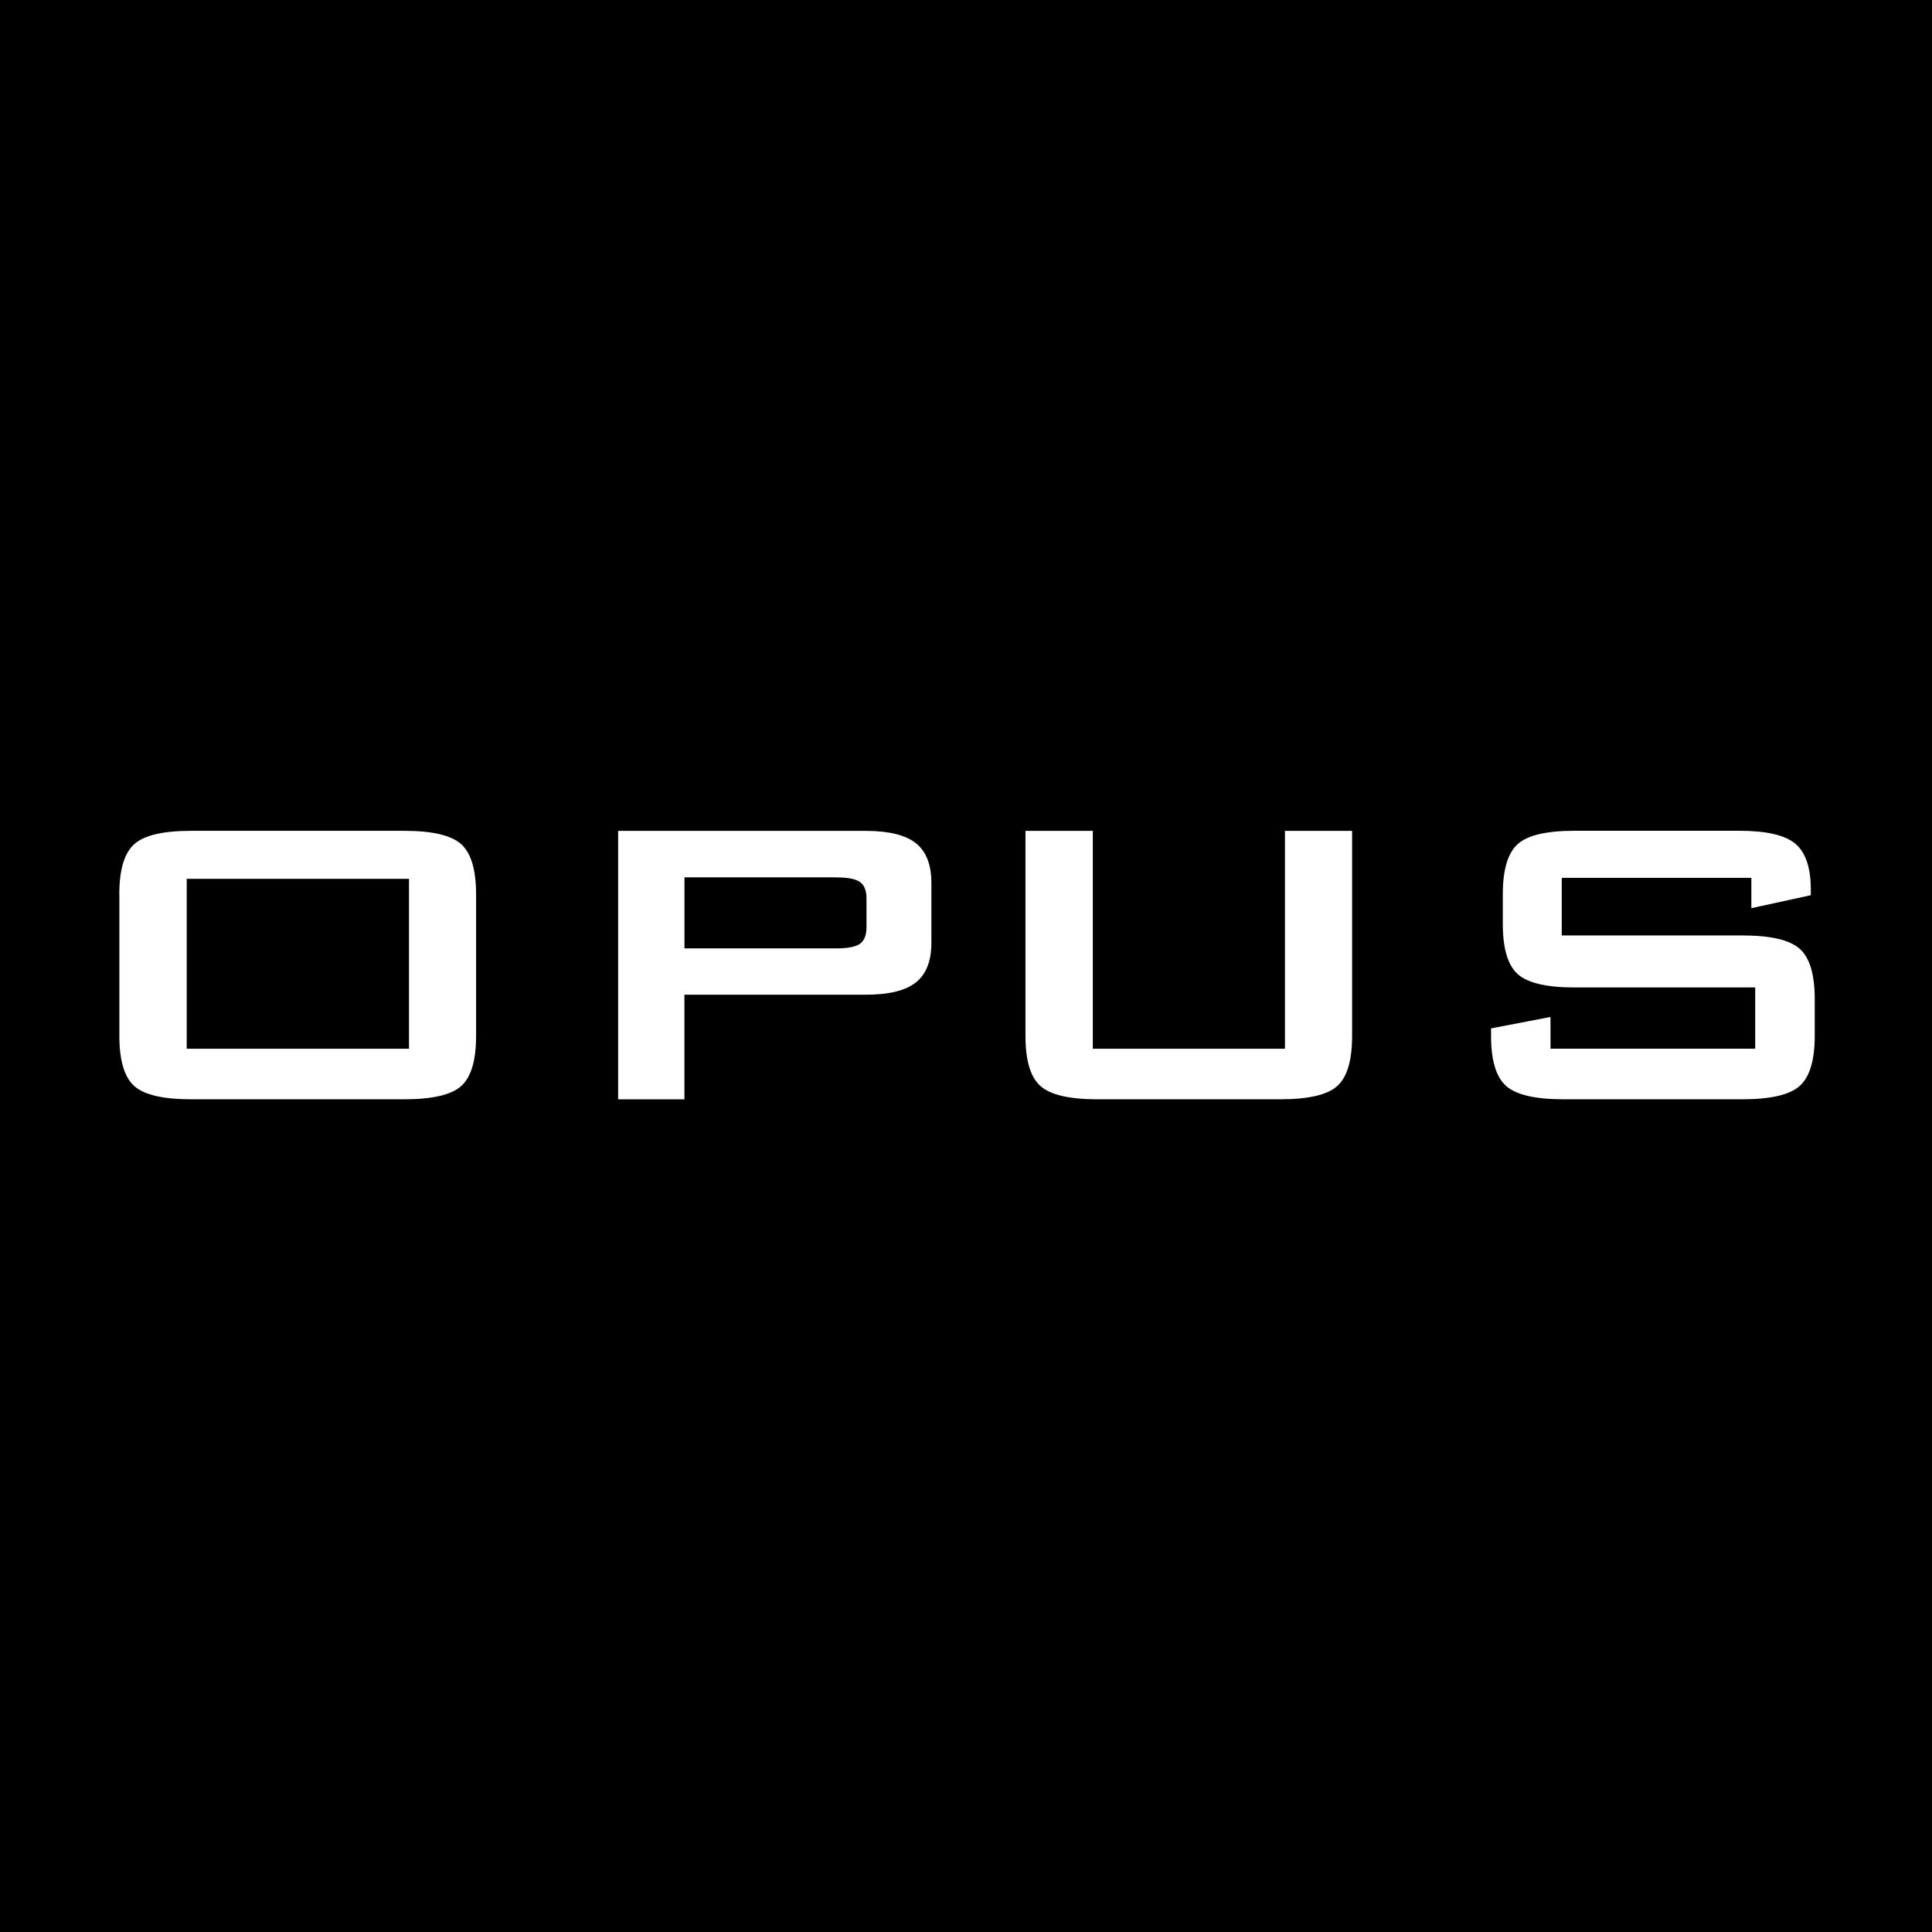 <svg width="500" height="500" viewBox="0 0 500 500" fill="none" xmlns="http://www.w3.org/2000/svg">
<rect width="500" height="500" fill="black"/>
<path d="M30.876 231.45C30.876 225.138 32.151 220.821 34.702 218.499C37.253 216.177 42.175 215.016 49.451 215.016H104.637C111.914 215.016 116.836 216.177 119.386 218.499C121.937 220.821 123.213 225.138 123.213 231.45V268.06C123.213 274.421 121.937 278.738 119.386 281.043C116.836 283.349 111.914 284.494 104.637 284.494H49.468C42.191 284.494 37.269 283.349 34.719 281.043C32.168 278.738 30.892 274.421 30.892 268.06V231.45H30.876ZM48.323 271.412H105.847V227.443H48.323V271.412Z" fill="white"/>
<path d="M159.971 284.494V215.033H224.085C230.037 215.033 234.354 216.096 237.035 218.221C239.701 220.347 241.041 223.781 241.041 228.506V244.024C241.041 248.717 239.701 252.118 237.035 254.243C234.37 256.369 230.053 257.432 224.085 257.432H177.124V284.51H159.955L159.971 284.494ZM216.367 227.051H177.14V245.446H216.367C219.392 245.446 221.469 245.038 222.581 244.236C223.693 243.419 224.248 241.996 224.248 239.936V232.512C224.248 230.501 223.693 229.079 222.581 228.277C221.469 227.46 219.392 227.067 216.367 227.067V227.051Z" fill="white"/>
<path d="M282.819 215.033V271.412H332.544V215.033H349.926V268.06C349.926 274.421 348.65 278.738 346.099 281.043C343.549 283.349 338.627 284.494 331.35 284.494H283.964C276.737 284.494 271.815 283.349 269.248 281.043C266.664 278.738 265.389 274.421 265.389 268.06V215.033H282.836H282.819Z" fill="white"/>
<path d="M453.267 227.182H404.18V242.094H450.928C458.254 242.094 463.208 243.255 465.792 245.577C468.375 247.899 469.651 252.216 469.651 258.528V268.06C469.651 274.372 468.359 278.689 465.792 281.011C463.208 283.333 458.254 284.494 450.928 284.494H404.605C397.279 284.494 392.325 283.333 389.741 281.011C387.158 278.689 385.882 274.372 385.882 268.06V266.147L401.269 263.188V271.396H454.248V255.552H407.499C400.223 255.552 395.301 254.391 392.75 252.069C390.199 249.747 388.924 245.43 388.924 239.118V231.433C388.924 225.122 390.199 220.805 392.75 218.483C395.301 216.161 400.223 215 407.499 215H450.062C457.109 215 461.966 216.112 464.631 218.352C467.296 220.592 468.637 224.549 468.637 230.24V231.678L453.25 235.031V227.149L453.267 227.182Z" fill="white"/>
</svg>
